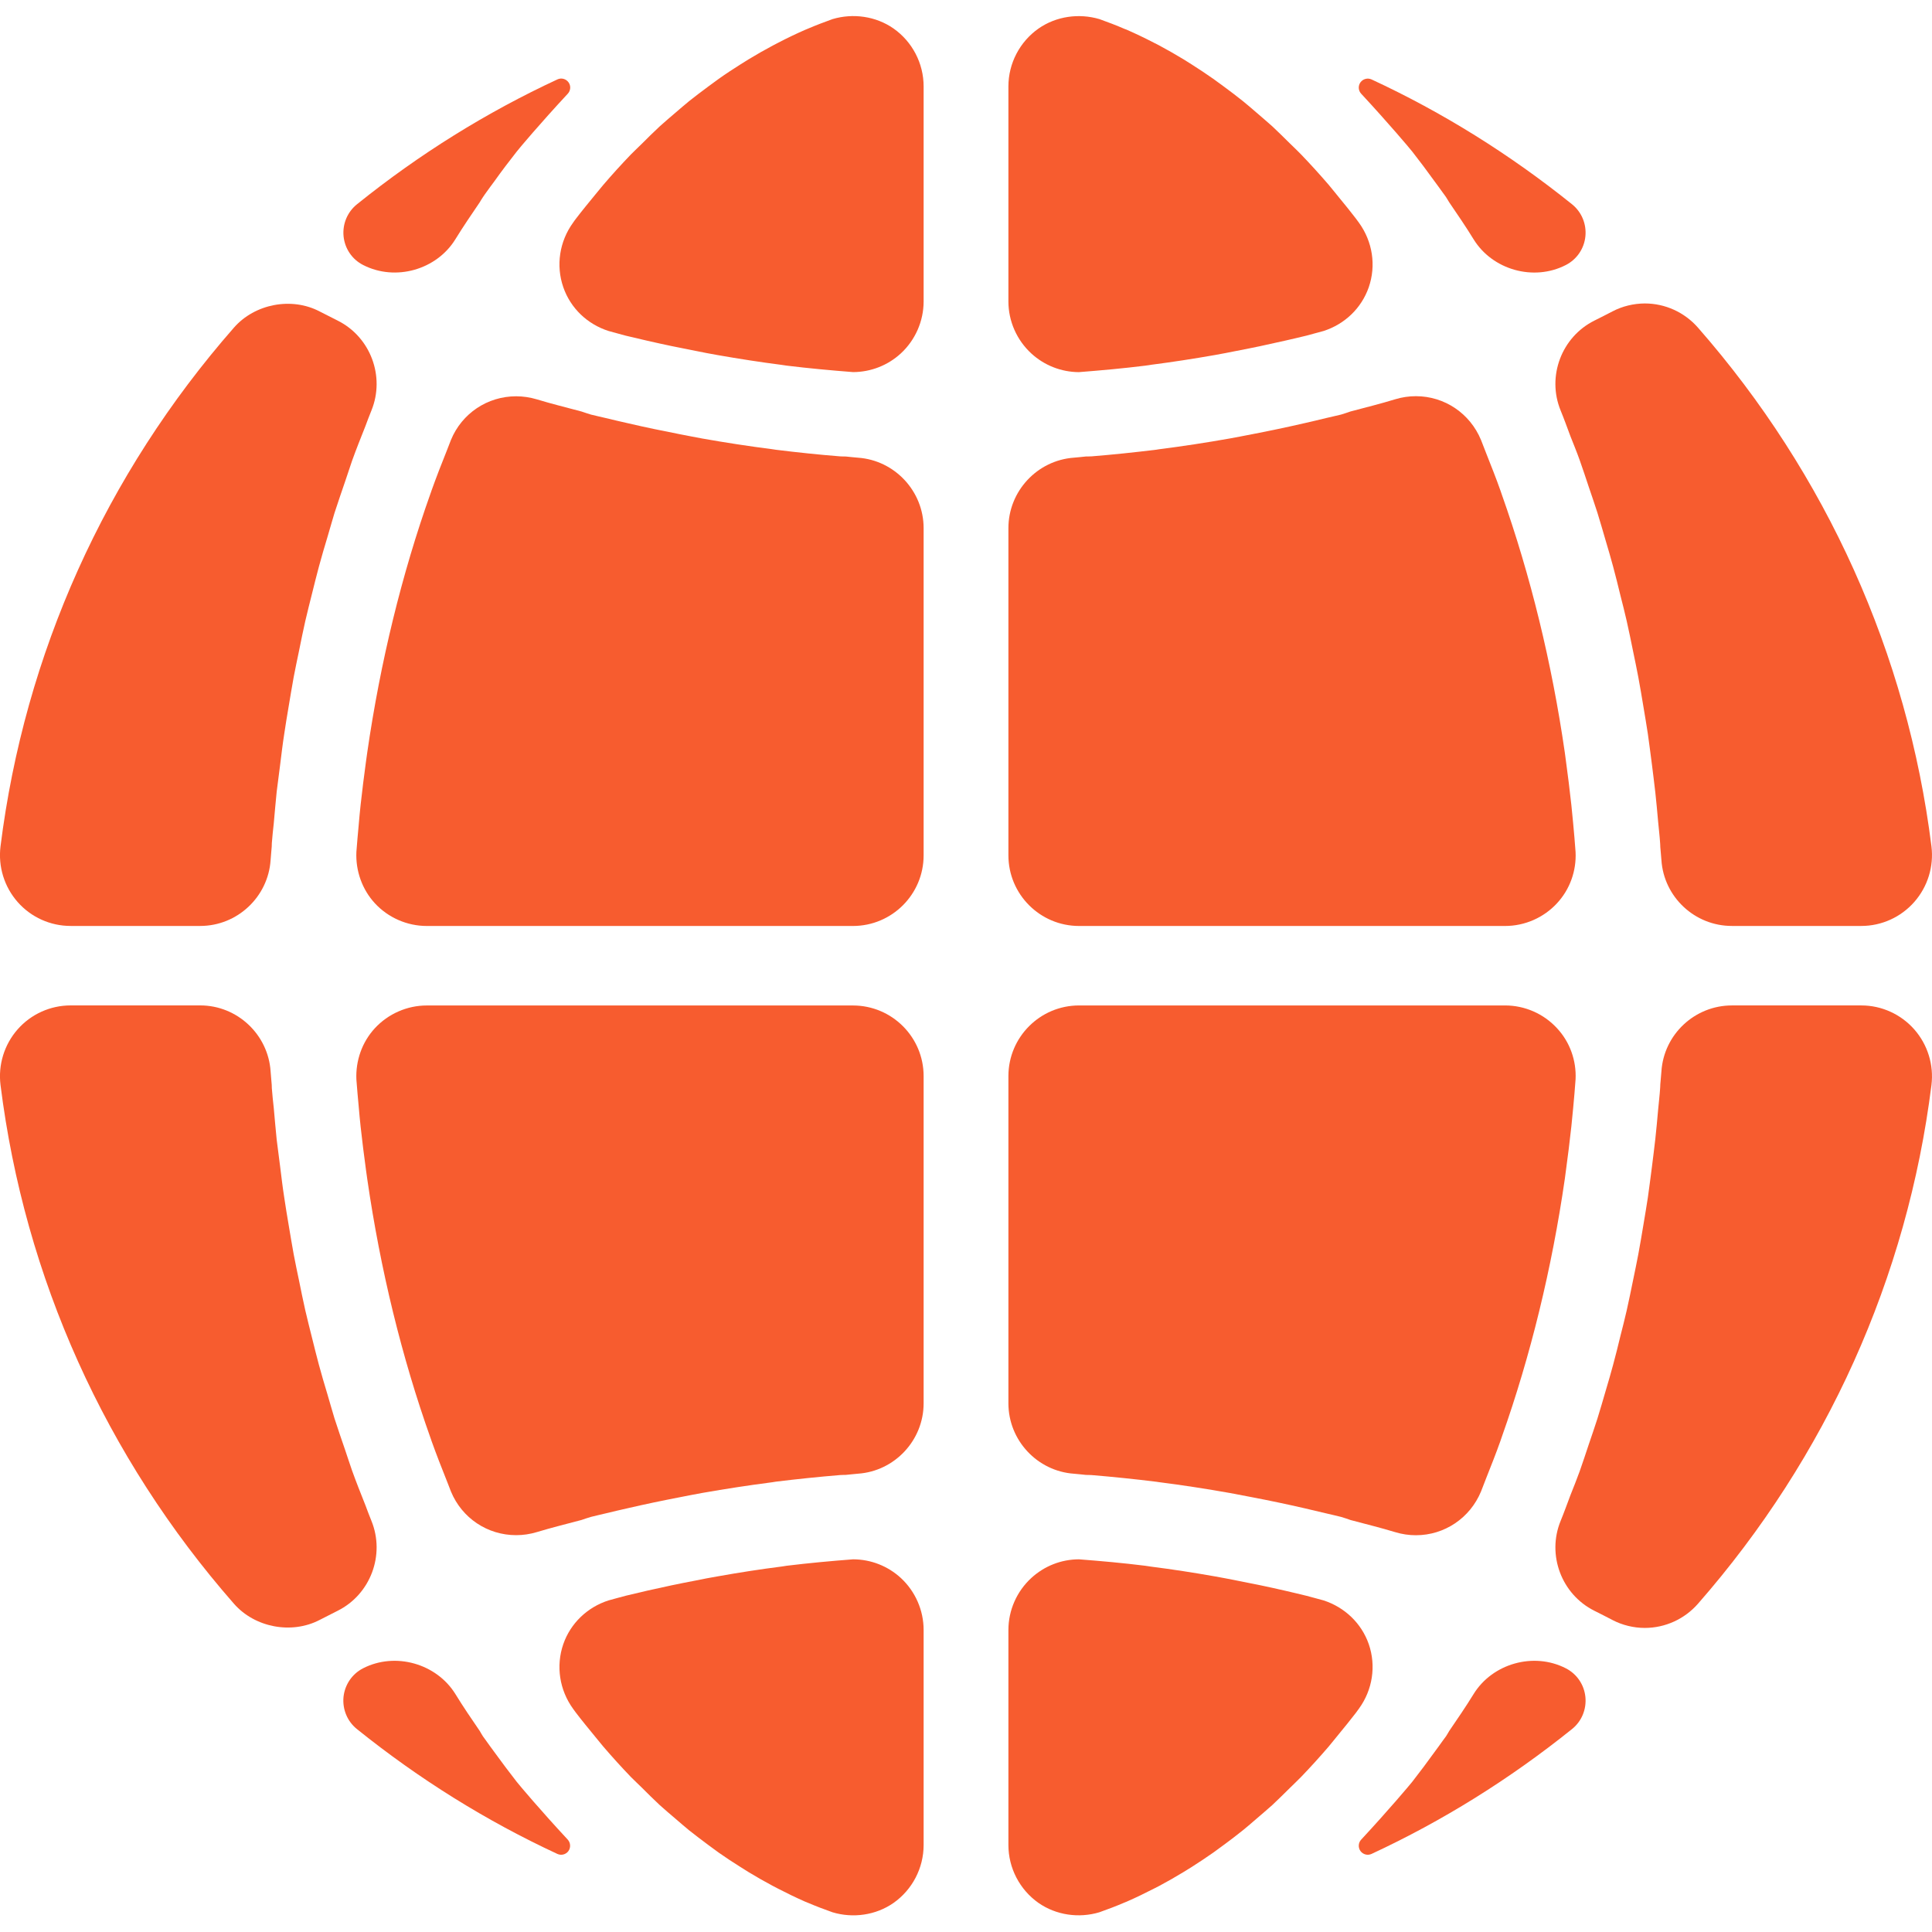 <?xml version="1.0" encoding="utf-8"?>
<!-- Generator: Adobe Illustrator 23.0.0, SVG Export Plug-In . SVG Version: 6.00 Build 0)  -->
<svg version="1.1" id="レイヤー_1" xmlns="http://www.w3.org/2000/svg" xmlns:xlink="http://www.w3.org/1999/xlink" x="0px"
	 y="0px" viewBox="0 0 60 60" style="enable-background:new 0 0 60 60;" xml:space="preserve">
<style type="text/css">
	.st0{fill:#F75C2F;}
</style>
<g>
	<path class="st0" d="M51.597,33.27c-0.009,0.137-0.025,0.272-0.035,0.407c-0.003,0.039,0,0.075-0.005,0.114
		c-0.014,0.225-0.042,0.446-0.062,0.668c-0.028,0.307-0.054,0.613-0.088,0.917c-0.031,0.289-0.071,0.577-0.105,0.863
		c-0.042,0.317-0.081,0.635-0.126,0.948c-0.041,0.276-0.088,0.546-0.133,0.818c-0.054,0.319-0.105,0.637-0.165,0.953
		c-0.051,0.268-0.106,0.533-0.161,0.798c-0.066,0.314-0.126,0.628-0.198,0.939c-0.06,0.264-0.127,0.526-0.194,0.789
		c-0.075,0.305-0.148,0.611-0.231,0.911c-0.071,0.266-0.148,0.527-0.226,0.79c-0.087,0.291-0.168,0.587-0.26,0.875
		c-0.084,0.266-0.176,0.526-0.264,0.788c-0.095,0.282-0.186,0.566-0.286,0.845c-0.089,0.249-0.189,0.493-0.286,0.739
		c-0.1,0.266-0.197,0.537-0.305,0.8c-0.434,1.057,0.028,2.283,1.047,2.792c0.192,0.095,0.375,0.19,0.562,0.287
		c0.306,0.16,0.656,0.246,1.004,0.246c0.633,0,1.234-0.274,1.652-0.751c3.992-4.559,6.502-10.13,7.251-16.11
		c0.077-0.623-0.117-1.252-0.532-1.725c-0.417-0.474-1.018-0.746-1.643-0.746h-4.023C52.633,31.225,51.673,32.123,51.597,33.27z"/>
	<path class="st0" d="M10.72,45.035c-0.112-0.328-0.226-0.656-0.333-0.988c-0.076-0.247-0.144-0.498-0.219-0.748
		c-0.091-0.304-0.182-0.606-0.264-0.913c-0.076-0.276-0.142-0.558-0.213-0.836c-0.071-0.287-0.145-0.572-0.211-0.861
		c-0.068-0.299-0.129-0.604-0.19-0.904c-0.058-0.275-0.115-0.548-0.168-0.825c-0.058-0.316-0.109-0.633-0.163-0.951
		c-0.046-0.272-0.091-0.541-0.131-0.815c-0.051-0.323-0.089-0.652-0.13-0.98c-0.037-0.272-0.071-0.544-0.105-0.82
		c-0.033-0.326-0.062-0.656-0.091-0.986c-0.021-0.205-0.046-0.407-0.06-0.613c-0.003-0.034,0-0.07-0.003-0.102
		c-0.01-0.142-0.026-0.28-0.035-0.42c-0.076-1.148-1.037-2.049-2.185-2.049H2.193c-0.63,0-1.229,0.271-1.645,0.743
		c-0.415,0.473-0.61,1.102-0.532,1.728c0.748,5.98,3.255,11.551,7.25,16.111c0.647,0.738,1.788,0.957,2.662,0.502
		c0.185-0.096,0.373-0.192,0.56-0.285c1.018-0.509,1.478-1.734,1.047-2.792c-0.067-0.158-0.123-0.32-0.184-0.478
		c-0.142-0.359-0.285-0.715-0.416-1.08C10.861,45.463,10.792,45.247,10.72,45.035z"/>
	<path class="st0" d="M46.742,31.225H33.511c-1.21,0-2.194,0.984-2.194,2.194v10.162c0,1.147,0.894,2.107,2.038,2.187
		c0.126,0.008,0.249,0.027,0.373,0.037c0.06,0.002,0.119,0,0.177,0.005c0.671,0.056,1.34,0.125,2.004,0.207
		c0.026,0.003,0.052,0.008,0.08,0.012c0.742,0.094,1.482,0.209,2.21,0.338c0.227,0.041,0.446,0.084,0.671,0.128
		c0.554,0.106,1.104,0.221,1.65,0.347c0.224,0.053,0.45,0.104,0.673,0.159c0.15,0.037,0.305,0.068,0.455,0.108
		c0.098,0.026,0.196,0.064,0.295,0.097c0.465,0.124,0.934,0.239,1.389,0.377c0.211,0.064,0.425,0.095,0.641,0.095
		c0.887,0,1.681-0.534,2.022-1.36c0.056-0.139,0.108-0.282,0.164-0.423c0.15-0.379,0.302-0.76,0.44-1.15
		c0.016-0.041,0.029-0.083,0.042-0.123c0.89-2.512,1.553-5.222,1.957-8.019c0.01-0.073,0.018-0.147,0.029-0.219
		c0.064-0.469,0.123-0.939,0.174-1.411c0.02-0.182,0.035-0.366,0.054-0.55c0.028-0.3,0.055-0.602,0.076-0.904
		c0.028-0.583-0.177-1.159-0.578-1.588C47.94,31.482,47.353,31.225,46.742,31.225z"/>
	<path class="st0" d="M28.684,43.581V33.42c0-1.211-0.983-2.194-2.196-2.194H13.253c-0.609,0-1.196,0.258-1.61,0.705
		c-0.398,0.43-0.602,1.009-0.575,1.596c0.021,0.28,0.046,0.56,0.072,0.839c0.02,0.209,0.035,0.421,0.06,0.629
		c0.049,0.446,0.105,0.89,0.165,1.332c0.015,0.097,0.026,0.196,0.041,0.293c0.407,2.809,1.071,5.529,1.967,8.046
		c0.011,0.024,0.017,0.049,0.025,0.074c0.155,0.431,0.318,0.852,0.486,1.27c0.043,0.103,0.079,0.209,0.121,0.311
		c0.34,0.824,1.133,1.355,2.024,1.355l0,0c0.214,0,0.431-0.031,0.642-0.095c0.455-0.138,0.924-0.253,1.389-0.377
		c0.099-0.032,0.194-0.069,0.295-0.096c0.148-0.039,0.302-0.07,0.453-0.108c0.228-0.057,0.457-0.108,0.688-0.161
		c0.535-0.124,1.076-0.237,1.621-0.342c0.232-0.045,0.463-0.092,0.696-0.133c0.718-0.126,1.437-0.237,2.167-0.331
		c0.041-0.005,0.079-0.013,0.119-0.019c0.663-0.081,1.328-0.15,1.996-0.205c0.058-0.005,0.117-0.002,0.173-0.005
		c0.126-0.01,0.251-0.028,0.378-0.037C27.787,45.688,28.684,44.728,28.684,43.581z"/>
	<path class="st0" d="M27.748,59.098c0.584-0.411,0.936-1.083,0.936-1.8v-6.678c0-0.612-0.259-1.2-0.707-1.614
		c-0.405-0.372-0.929-0.578-1.483-0.58c-0.69,0.053-1.378,0.116-2.063,0.2c-0.047,0.007-0.099,0.016-0.148,0.023
		c-0.671,0.085-1.337,0.189-1.999,0.307c-0.231,0.038-0.456,0.084-0.681,0.129c-0.503,0.095-0.999,0.2-1.496,0.313
		c-0.224,0.052-0.45,0.104-0.673,0.159c-0.181,0.045-0.361,0.1-0.538,0.146c-0.654,0.211-1.175,0.705-1.402,1.356
		c-0.235,0.68-0.119,1.428,0.305,2.011c0.026,0.036,0.051,0.074,0.08,0.11c0.199,0.262,0.407,0.512,0.61,0.761
		c0.081,0.098,0.163,0.2,0.244,0.297c0.281,0.328,0.57,0.646,0.862,0.95c0.11,0.112,0.222,0.214,0.332,0.323
		c0.185,0.186,0.373,0.371,0.562,0.548c0.163,0.148,0.329,0.286,0.493,0.427c0.14,0.119,0.277,0.241,0.419,0.356
		c0.194,0.155,0.39,0.301,0.584,0.447c0.113,0.083,0.226,0.167,0.337,0.247c0.219,0.154,0.445,0.303,0.671,0.444
		c0.083,0.054,0.168,0.108,0.253,0.159c0.251,0.152,0.5,0.295,0.755,0.43c0.056,0.03,0.114,0.06,0.171,0.089
		c0.274,0.142,0.554,0.277,0.833,0.4c0.03,0.011,0.058,0.022,0.087,0.035c0.253,0.108,0.509,0.205,0.764,0.295
		C26.492,59.579,27.199,59.48,27.748,59.098z"/>
	<path class="st0" d="M42.508,51.059c-0.228-0.651-0.748-1.143-1.4-1.356c-0.181-0.046-0.358-0.101-0.541-0.146
		c-0.219-0.055-0.444-0.105-0.665-0.158c-0.499-0.115-1.001-0.22-1.504-0.316c-0.224-0.044-0.449-0.089-0.675-0.128
		c-0.652-0.115-1.307-0.217-1.969-0.301c-0.063-0.008-0.125-0.02-0.189-0.028c-0.68-0.085-1.37-0.147-2.059-0.2
		c-0.549,0.002-1.074,0.208-1.479,0.581c-0.451,0.415-0.71,1.003-0.71,1.613v6.678c0,0.717,0.352,1.389,0.936,1.8
		c0.55,0.381,1.253,0.48,1.89,0.289c0.262-0.093,0.524-0.192,0.784-0.304c0.022-0.007,0.039-0.015,0.06-0.024
		c0.285-0.124,0.571-0.263,0.853-0.408c0.051-0.026,0.102-0.052,0.155-0.079c0.256-0.136,0.511-0.282,0.764-0.436
		c0.083-0.051,0.167-0.101,0.249-0.154c0.223-0.143,0.45-0.292,0.672-0.448c0.112-0.08,0.223-0.164,0.336-0.246
		c0.196-0.146,0.391-0.291,0.584-0.448c0.142-0.114,0.281-0.236,0.42-0.356c0.163-0.141,0.329-0.28,0.493-0.427
		c0.18-0.169,0.36-0.347,0.539-0.524c0.118-0.118,0.24-0.229,0.357-0.351c0.287-0.299,0.571-0.611,0.85-0.936
		c0.109-0.128,0.215-0.267,0.325-0.398c0.175-0.213,0.348-0.425,0.518-0.646c0.035-0.047,0.07-0.097,0.106-0.145
		C42.626,52.478,42.742,51.736,42.508,51.059z"/>
	<path class="st0" d="M51.597,26.713c-0.009-0.138-0.025-0.272-0.035-0.409c-0.003-0.037,0-0.075-0.005-0.113
		c-0.014-0.224-0.042-0.445-0.062-0.668c-0.028-0.308-0.054-0.614-0.088-0.917c-0.031-0.29-0.071-0.576-0.105-0.863
		c-0.042-0.317-0.081-0.634-0.126-0.949c-0.041-0.274-0.088-0.545-0.133-0.817c-0.054-0.319-0.105-0.638-0.165-0.953
		c-0.051-0.269-0.106-0.533-0.161-0.798c-0.066-0.314-0.126-0.628-0.198-0.939c-0.06-0.265-0.127-0.527-0.194-0.789
		c-0.075-0.305-0.148-0.611-0.231-0.913c-0.071-0.264-0.148-0.526-0.226-0.788c-0.087-0.292-0.168-0.588-0.26-0.877
		c-0.084-0.266-0.176-0.526-0.264-0.788c-0.095-0.282-0.186-0.566-0.286-0.844c-0.089-0.25-0.189-0.493-0.286-0.738
		c-0.1-0.267-0.197-0.539-0.305-0.801c-0.434-1.058,0.028-2.283,1.047-2.792c0.192-0.095,0.375-0.189,0.562-0.286
		c0.306-0.161,0.656-0.245,1.004-0.247c0.633,0,1.234,0.274,1.652,0.751c3.992,4.558,6.502,10.131,7.251,16.11
		c0.077,0.625-0.117,1.252-0.532,1.725c-0.417,0.475-1.018,0.746-1.643,0.746h-4.023C52.633,28.757,51.673,27.859,51.597,26.713z"/>
	<path class="st0" d="M10.72,14.947c-0.112,0.329-0.226,0.656-0.333,0.988c-0.076,0.247-0.144,0.498-0.219,0.748
		c-0.091,0.304-0.182,0.606-0.264,0.914c-0.076,0.275-0.142,0.557-0.213,0.835c-0.071,0.286-0.145,0.571-0.211,0.86
		c-0.068,0.299-0.129,0.603-0.19,0.905c-0.058,0.276-0.115,0.548-0.168,0.824c-0.058,0.316-0.109,0.633-0.163,0.952
		c-0.046,0.272-0.091,0.542-0.131,0.815c-0.051,0.324-0.089,0.652-0.13,0.979c-0.037,0.272-0.071,0.544-0.105,0.819
		c-0.033,0.327-0.062,0.657-0.091,0.987c-0.021,0.205-0.046,0.407-0.06,0.613c-0.003,0.034,0,0.068-0.003,0.102
		c-0.01,0.142-0.026,0.279-0.035,0.421c-0.076,1.148-1.037,2.047-2.185,2.047H2.193c-0.63,0-1.229-0.27-1.645-0.743
		c-0.415-0.472-0.61-1.101-0.532-1.728c0.748-5.98,3.255-11.552,7.25-16.111c0.647-0.738,1.788-0.959,2.662-0.501
		c0.185,0.095,0.373,0.191,0.56,0.284c1.018,0.509,1.478,1.734,1.047,2.792c-0.067,0.158-0.123,0.319-0.184,0.478
		c-0.142,0.359-0.285,0.715-0.416,1.079C10.861,14.52,10.792,14.734,10.72,14.947z"/>
	<path class="st0" d="M46.742,28.757H33.511c-1.21,0-2.194-0.983-2.194-2.194V16.402c0-1.147,0.894-2.108,2.038-2.189
		c0.126-0.008,0.249-0.026,0.373-0.037c0.06-0.001,0.119,0,0.177-0.004c0.671-0.054,1.34-0.125,2.004-0.206
		c0.026-0.003,0.052-0.009,0.08-0.013c0.742-0.094,1.482-0.208,2.21-0.337c0.227-0.04,0.446-0.085,0.671-0.128
		c0.554-0.106,1.104-0.222,1.65-0.348c0.224-0.052,0.45-0.103,0.673-0.159c0.15-0.037,0.305-0.068,0.455-0.106
		c0.098-0.028,0.196-0.064,0.295-0.097c0.465-0.124,0.934-0.239,1.389-0.379c0.211-0.064,0.425-0.095,0.641-0.095
		c0.887,0,1.681,0.534,2.022,1.362c0.056,0.139,0.108,0.282,0.164,0.421c0.15,0.38,0.302,0.76,0.44,1.151
		c0.016,0.041,0.029,0.083,0.042,0.123c0.89,2.512,1.553,5.222,1.957,8.019c0.01,0.073,0.018,0.147,0.029,0.218
		c0.064,0.47,0.123,0.939,0.174,1.412c0.02,0.182,0.035,0.366,0.054,0.549c0.028,0.301,0.055,0.603,0.076,0.905
		c0.028,0.583-0.177,1.158-0.578,1.589C47.94,28.5,47.353,28.757,46.742,28.757z"/>
	<path class="st0" d="M28.684,16.402v10.161c0,1.211-0.983,2.194-2.196,2.194H13.253c-0.609,0-1.196-0.257-1.61-0.704
		c-0.398-0.432-0.602-1.01-0.575-1.596c0.021-0.281,0.046-0.56,0.072-0.839c0.02-0.211,0.035-0.421,0.06-0.63
		c0.049-0.446,0.105-0.888,0.165-1.331c0.015-0.098,0.026-0.196,0.041-0.293c0.407-2.809,1.071-5.529,1.967-8.047
		c0.011-0.024,0.017-0.049,0.025-0.073c0.155-0.432,0.318-0.853,0.486-1.27c0.043-0.104,0.079-0.21,0.121-0.312
		c0.34-0.824,1.133-1.355,2.024-1.355l0,0c0.214,0,0.431,0.032,0.642,0.095c0.455,0.139,0.924,0.253,1.389,0.378
		c0.099,0.031,0.194,0.068,0.295,0.096c0.148,0.038,0.302,0.069,0.453,0.106c0.228,0.057,0.457,0.108,0.688,0.161
		c0.535,0.125,1.076,0.237,1.621,0.343c0.232,0.044,0.463,0.091,0.696,0.133c0.718,0.127,1.437,0.238,2.167,0.331
		c0.041,0.005,0.079,0.012,0.119,0.018c0.663,0.082,1.328,0.152,1.996,0.205c0.058,0.004,0.117,0.002,0.173,0.004
		c0.126,0.011,0.251,0.029,0.378,0.037C27.787,14.294,28.684,15.255,28.684,16.402z"/>
	<path class="st0" d="M27.748,0.884c0.584,0.41,0.936,1.083,0.936,1.799v6.678c0,0.612-0.259,1.2-0.707,1.614
		c-0.405,0.372-0.929,0.578-1.483,0.581c-0.69-0.054-1.378-0.117-2.063-0.201c-0.047-0.007-0.099-0.016-0.148-0.022
		c-0.671-0.086-1.337-0.19-1.999-0.306c-0.231-0.039-0.456-0.085-0.681-0.13c-0.503-0.096-0.999-0.2-1.496-0.314
		c-0.224-0.051-0.45-0.104-0.673-0.158c-0.181-0.047-0.361-0.1-0.538-0.147c-0.654-0.21-1.175-0.703-1.402-1.357
		c-0.235-0.678-0.119-1.425,0.305-2.008c0.026-0.037,0.051-0.075,0.08-0.111c0.199-0.262,0.407-0.512,0.61-0.761
		c0.081-0.098,0.163-0.2,0.244-0.296c0.281-0.329,0.57-0.646,0.862-0.95c0.11-0.113,0.222-0.215,0.332-0.324
		c0.185-0.185,0.373-0.372,0.562-0.547c0.163-0.148,0.329-0.287,0.493-0.428c0.14-0.119,0.277-0.24,0.419-0.355
		c0.194-0.155,0.39-0.302,0.584-0.446c0.113-0.083,0.226-0.167,0.337-0.247c0.219-0.156,0.445-0.303,0.671-0.446
		c0.083-0.054,0.168-0.107,0.253-0.158c0.251-0.152,0.5-0.295,0.755-0.43c0.056-0.03,0.114-0.058,0.171-0.089
		c0.274-0.143,0.554-0.277,0.833-0.399c0.03-0.012,0.058-0.023,0.087-0.036c0.253-0.108,0.509-0.205,0.764-0.297
		C26.492,0.404,27.199,0.502,27.748,0.884z"/>
	<path class="st0" d="M42.508,8.921c-0.228,0.654-0.748,1.146-1.4,1.357c-0.181,0.047-0.358,0.1-0.541,0.147
		c-0.219,0.054-0.444,0.105-0.665,0.156c-0.499,0.115-1.001,0.221-1.504,0.317c-0.224,0.045-0.449,0.089-0.675,0.129
		c-0.652,0.114-1.307,0.216-1.969,0.301c-0.063,0.008-0.125,0.02-0.189,0.028c-0.68,0.085-1.37,0.147-2.059,0.201
		c-0.549-0.003-1.074-0.209-1.479-0.581c-0.451-0.416-0.71-1.003-0.71-1.613V2.684c0-0.715,0.352-1.388,0.936-1.798
		c0.55-0.383,1.253-0.48,1.89-0.293c0.262,0.094,0.524,0.193,0.784,0.306c0.022,0.007,0.039,0.014,0.06,0.022
		c0.285,0.125,0.571,0.262,0.853,0.408c0.051,0.027,0.102,0.053,0.155,0.079c0.256,0.137,0.511,0.283,0.764,0.436
		C36.841,1.897,36.925,1.947,37.007,2c0.223,0.142,0.45,0.291,0.672,0.448c0.112,0.079,0.223,0.163,0.336,0.245
		c0.196,0.146,0.391,0.291,0.584,0.447c0.142,0.114,0.281,0.236,0.42,0.355c0.163,0.142,0.329,0.28,0.493,0.428
		c0.18,0.168,0.36,0.347,0.539,0.524c0.118,0.117,0.24,0.228,0.357,0.351c0.287,0.299,0.571,0.611,0.85,0.935
		c0.109,0.128,0.215,0.266,0.325,0.398c0.175,0.213,0.348,0.425,0.518,0.647c0.035,0.047,0.07,0.097,0.106,0.144
		C42.626,7.504,42.742,8.245,42.508,8.921z"/>
	<path class="st0" d="M15.096,5.982c0.085-0.121,0.172-0.236,0.259-0.354c0.223-0.314,0.457-0.621,0.692-0.92
		c0.088-0.113,0.719-0.864,1.587-1.799c0.091-0.098,0.1-0.247,0.021-0.354c-0.079-0.108-0.223-0.146-0.344-0.089
		c-2.201,1.022-4.288,2.318-6.225,3.878c-0.299,0.241-0.454,0.614-0.416,0.996c0.039,0.382,0.266,0.717,0.608,0.89
		c1.003,0.514,2.28,0.15,2.865-0.801c0.244-0.397,0.501-0.771,0.756-1.147c0.034-0.054,0.063-0.11,0.101-0.162
		C15.029,6.072,15.064,6.03,15.096,5.982z"/>
	<path class="st0" d="M44.807,5.982c-0.084-0.12-0.171-0.234-0.257-0.353c-0.226-0.314-0.456-0.621-0.69-0.92
		c-0.089-0.112-0.721-0.864-1.587-1.798c-0.092-0.098-0.1-0.247-0.022-0.355c0.08-0.108,0.223-0.144,0.344-0.089
		c2.201,1.021,4.285,2.317,6.225,3.876c0.3,0.242,0.454,0.614,0.416,0.997c-0.039,0.382-0.265,0.715-0.609,0.891
		c-1,0.514-2.28,0.149-2.864-0.801c-0.244-0.398-0.501-0.772-0.757-1.148c-0.033-0.051-0.062-0.108-0.098-0.16
		C44.876,6.073,44.841,6.03,44.807,5.982z"/>
	<path class="st0" d="M15.096,54.058c0.084,0.121,0.171,0.236,0.257,0.354c0.229,0.314,0.457,0.621,0.692,0.921
		c0.089,0.112,0.719,0.864,1.587,1.798c0.089,0.098,0.098,0.247,0.021,0.355c-0.079,0.108-0.222,0.145-0.344,0.089
		c-2.202-1.022-4.286-2.318-6.224-3.877c-0.299-0.24-0.454-0.614-0.417-0.998c0.041-0.381,0.266-0.715,0.608-0.89
		c1.001-0.513,2.282-0.147,2.868,0.802c0.243,0.397,0.5,0.771,0.756,1.146c0.034,0.054,0.06,0.11,0.097,0.163
		C15.028,53.967,15.063,54.012,15.096,54.058z"/>
	<path class="st0" d="M44.807,54.058c-0.084,0.121-0.171,0.236-0.257,0.354c-0.226,0.314-0.456,0.621-0.69,0.921
		c-0.089,0.112-0.721,0.864-1.587,1.798c-0.092,0.098-0.1,0.247-0.022,0.355c0.08,0.108,0.223,0.145,0.344,0.089
		c2.201-1.022,4.285-2.318,6.225-3.877c0.3-0.24,0.454-0.614,0.416-0.998c-0.039-0.381-0.265-0.715-0.609-0.89
		c-1-0.513-2.28-0.147-2.864,0.802c-0.244,0.397-0.501,0.771-0.757,1.146c-0.033,0.054-0.062,0.11-0.098,0.163
		C44.876,53.967,44.841,54.012,44.807,54.058z"/>
</g>
<g>
</g>
<g>
</g>
<g>
</g>
<g>
</g>
<g>
</g>
<g>
</g>
<g>
</g>
<g>
</g>
<g>
</g>
<g>
</g>
<g>
</g>
<g>
</g>
<g>
</g>
<g>
</g>
<g>
</g>
</svg>
